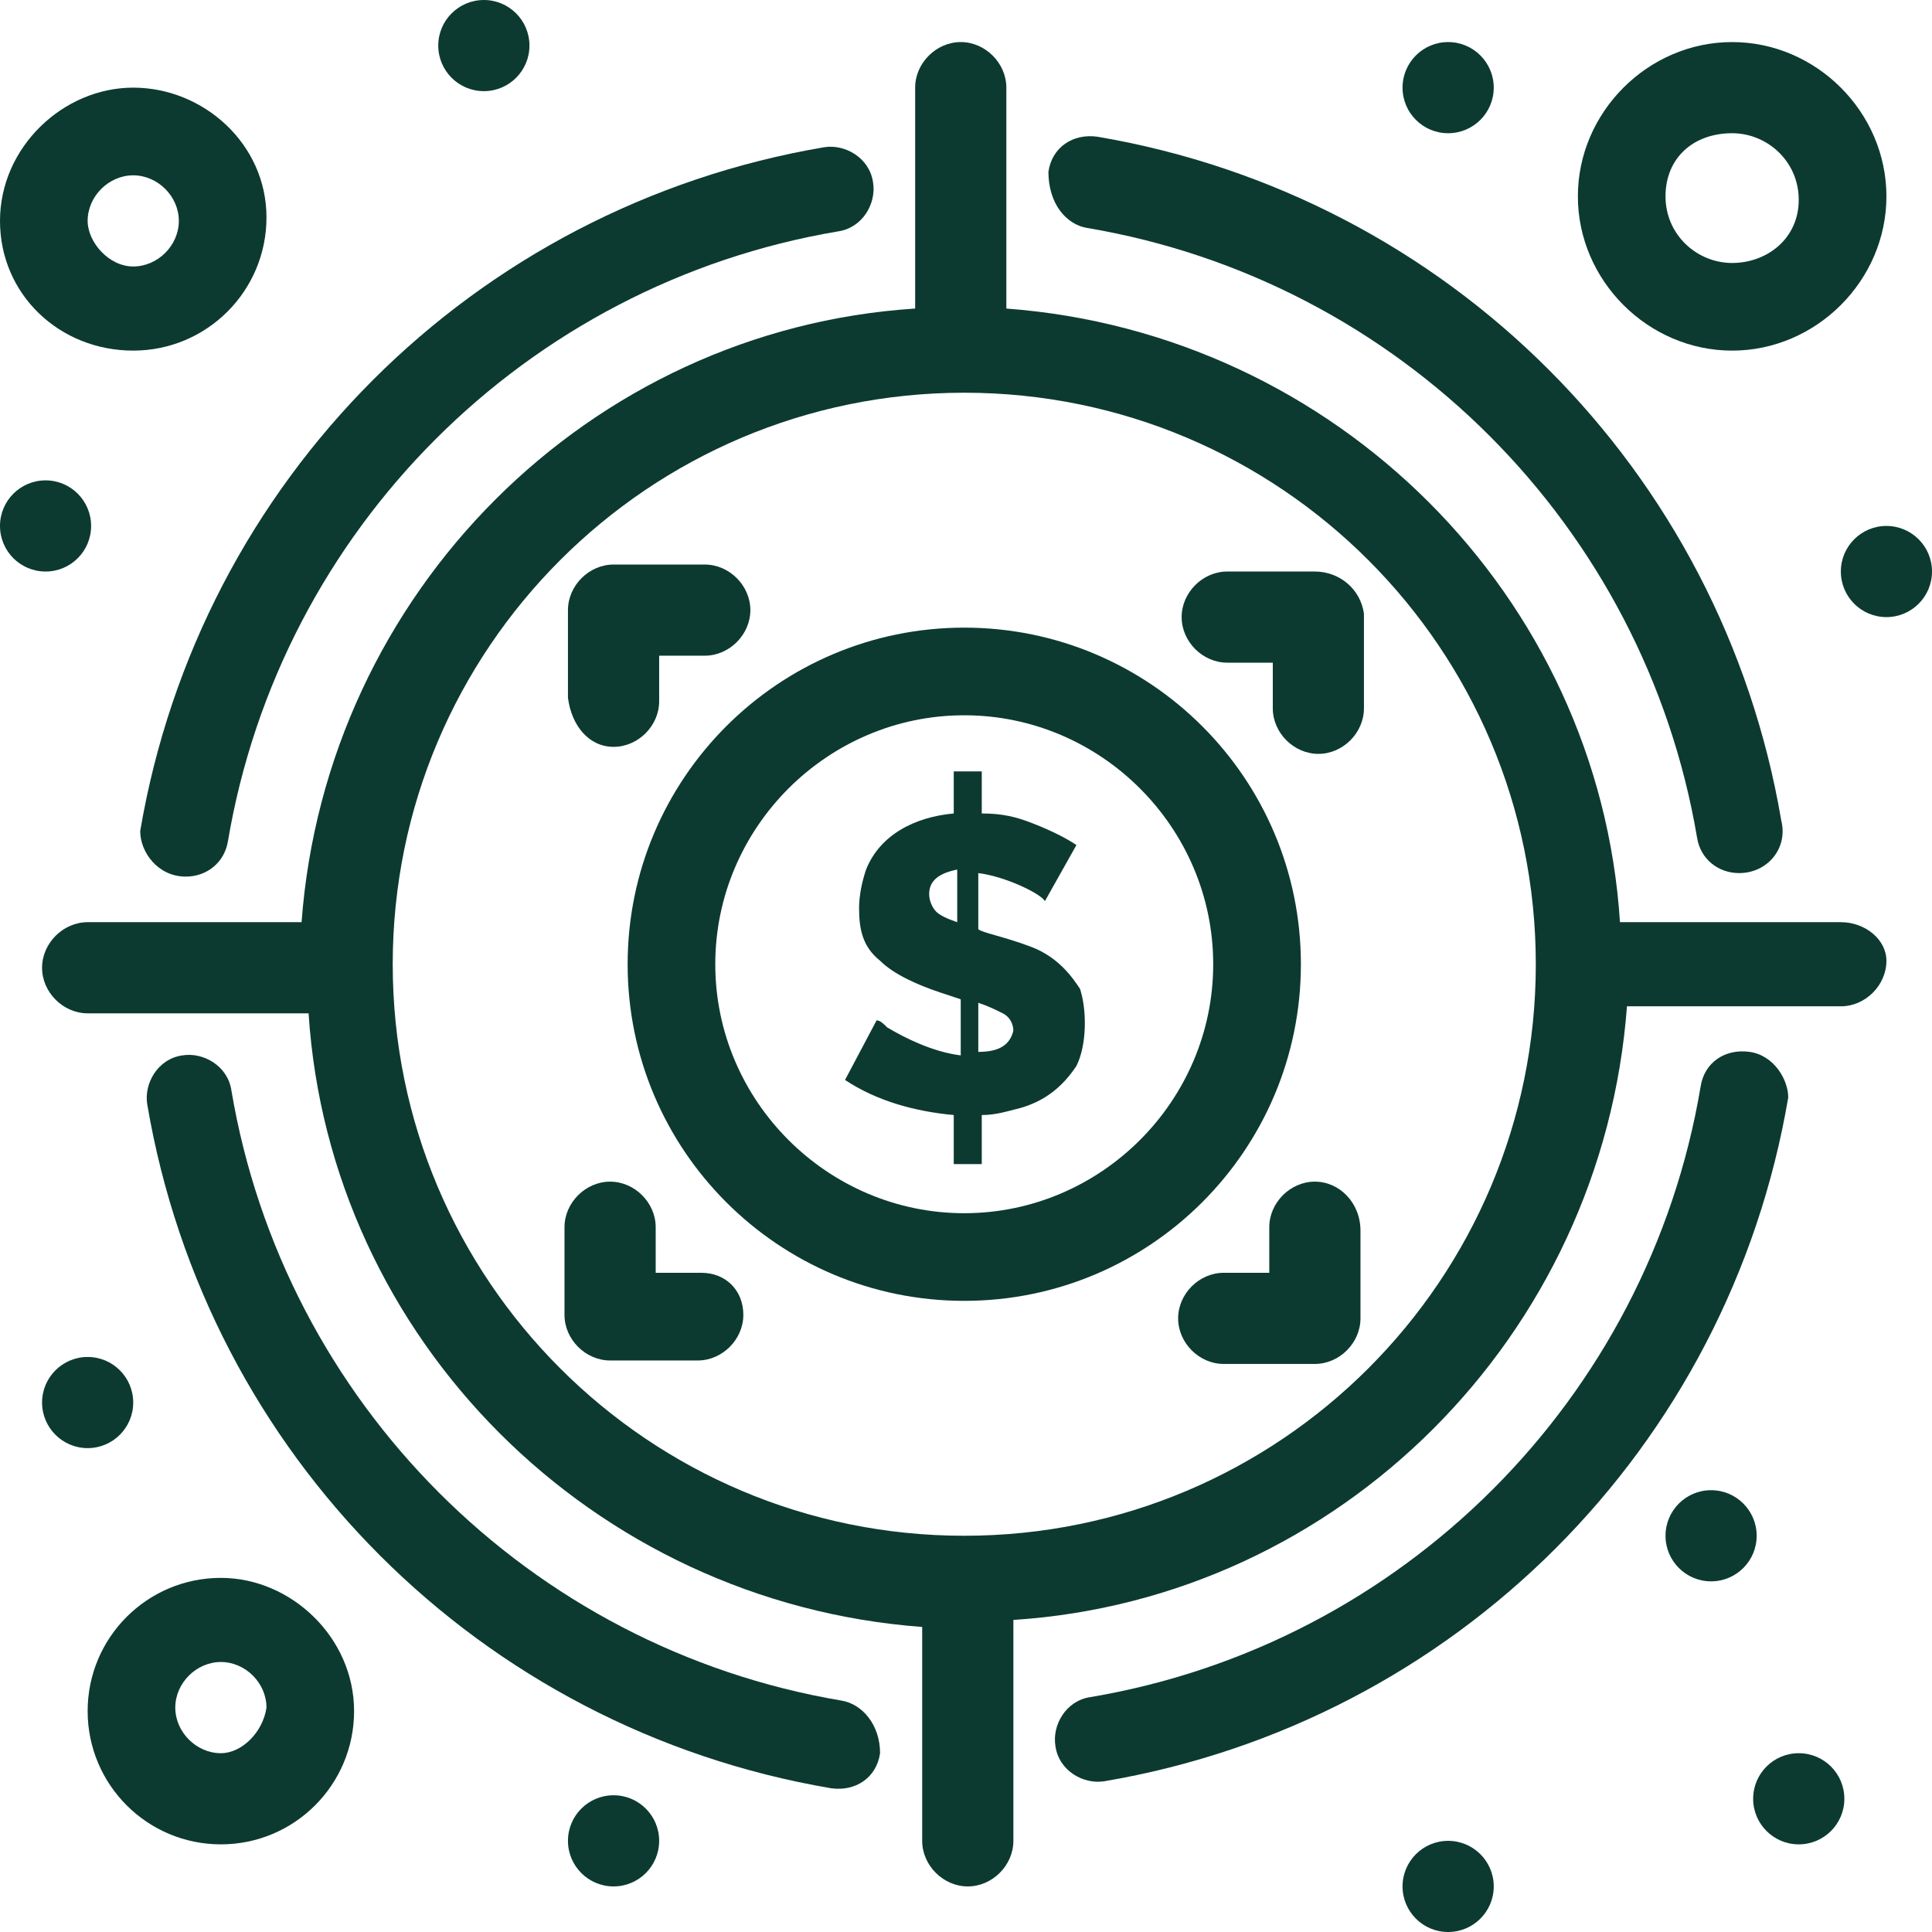 <svg width="44" height="44" viewBox="0 0 44 44" fill="none" xmlns="http://www.w3.org/2000/svg">
<path d="M21.96 34.976C14.774 34.976 8.944 29.147 8.944 21.96C8.944 14.773 14.774 8.944 21.96 8.944C29.147 8.944 34.977 14.773 34.977 21.96C34.977 29.147 29.147 34.976 21.96 34.976ZM41.924 21.002H36.894C36.414 13.575 30.425 7.586 22.919 7.027V1.996C22.919 1.437 22.439 0.958 21.881 0.958C21.322 0.958 20.842 1.437 20.842 1.996V7.027C13.416 7.506 7.426 13.495 6.868 21.002H1.997C1.437 21.002 0.958 21.481 0.958 22.04C0.958 22.599 1.437 23.078 1.997 23.078H7.028C7.506 30.505 13.495 36.494 21.002 37.053V41.924C21.002 42.483 21.482 42.962 22.041 42.962C22.6 42.962 23.079 42.483 23.079 41.924V36.893C30.505 36.414 36.494 30.425 37.053 22.918H41.924C42.483 22.918 42.962 22.439 42.962 21.88C42.962 21.401 42.483 21.002 41.924 21.002Z" fill="#0C3A30"/>
<path d="M39.848 23.956C39.289 23.877 38.81 24.196 38.729 24.755C37.532 31.862 31.942 37.452 24.835 38.65C24.276 38.73 23.956 39.288 24.037 39.768C24.116 40.327 24.674 40.646 25.154 40.566C33.139 39.209 39.369 32.98 40.726 24.994C40.726 24.595 40.407 24.036 39.848 23.956Z" fill="#0C3A30"/>
<path d="M4.231 19.964C4.711 19.964 5.109 19.644 5.19 19.165C6.387 12.058 11.977 6.468 19.084 5.27C19.643 5.191 19.964 4.632 19.883 4.152C19.803 3.594 19.244 3.274 18.765 3.354C10.78 4.711 4.55 10.94 3.193 18.926C3.193 19.405 3.592 19.964 4.231 19.964Z" fill="#0C3A30"/>
<path d="M19.165 38.73C12.058 37.532 6.468 31.942 5.27 24.835C5.19 24.276 4.631 23.956 4.151 24.036C3.593 24.116 3.274 24.675 3.354 25.154C4.711 33.14 10.94 39.368 18.925 40.726C19.484 40.806 19.964 40.486 20.043 39.927C20.043 39.288 19.644 38.809 19.165 38.73Z" fill="#0C3A30"/>
<path d="M24.756 5.191C31.863 6.388 37.452 11.978 38.651 19.085C38.73 19.564 39.129 19.884 39.608 19.884C40.248 19.884 40.726 19.325 40.567 18.686C39.21 10.7 32.98 4.472 24.995 3.114C24.436 3.034 23.957 3.354 23.877 3.913C23.877 4.632 24.276 5.111 24.756 5.191Z" fill="#0C3A30"/>
<path d="M22.28 23.956V22.838C22.519 22.918 22.679 22.998 22.838 23.078C22.998 23.158 23.078 23.317 23.078 23.477C22.998 23.797 22.759 23.956 22.28 23.956ZM21.8 21.002C21.561 20.922 21.401 20.842 21.321 20.762C21.241 20.682 21.161 20.523 21.161 20.363C21.161 20.044 21.401 19.884 21.8 19.804V21.002ZM23.477 21.561C22.838 21.321 22.359 21.241 22.28 21.161V19.884C22.918 19.964 23.717 20.363 23.797 20.523L24.515 19.245C24.276 19.085 23.956 18.925 23.557 18.766C23.158 18.606 22.838 18.526 22.359 18.526V17.568H21.721V18.526C20.842 18.606 20.043 19.005 19.724 19.804C19.644 20.044 19.565 20.363 19.565 20.682C19.565 21.161 19.644 21.561 20.043 21.88C20.364 22.2 20.923 22.439 21.401 22.599L21.88 22.759V24.036C21.241 23.956 20.602 23.637 20.203 23.397C20.124 23.317 20.043 23.238 19.964 23.238L19.245 24.595C19.964 25.074 20.842 25.314 21.721 25.394V26.512H22.359V25.394C22.679 25.394 22.918 25.314 23.238 25.234C23.797 25.074 24.196 24.755 24.515 24.276C24.755 23.797 24.755 22.998 24.596 22.519C24.436 22.279 24.116 21.8 23.477 21.561Z" fill="#0C3A30"/>
<path d="M21.96 27.63C18.846 27.63 16.29 25.074 16.29 21.96C16.29 18.846 18.846 16.29 21.96 16.29C25.074 16.29 27.63 18.846 27.63 21.96C27.63 25.074 25.074 27.63 21.96 27.63ZM29.627 21.96C29.627 17.728 26.192 14.294 21.96 14.294C17.728 14.294 14.294 17.728 14.294 21.96C14.294 26.192 17.728 29.626 21.96 29.626C26.192 29.626 29.627 26.192 29.627 21.96Z" fill="#0C3A30"/>
<path d="M5.031 39.928C4.472 39.928 3.992 39.448 3.992 38.889C3.992 38.33 4.472 37.851 5.031 37.851C5.589 37.851 6.069 38.33 6.069 38.889C5.989 39.448 5.509 39.928 5.031 39.928ZM5.031 35.935C3.354 35.935 1.996 37.292 1.996 38.969C1.996 40.646 3.354 42.004 5.031 42.004C6.707 42.004 8.064 40.646 8.064 38.969C8.064 37.292 6.628 35.935 5.031 35.935Z" fill="#0C3A30"/>
<path d="M39.448 3.034C40.247 3.034 40.965 3.673 40.965 4.552C40.965 5.43 40.247 5.989 39.448 5.989C38.65 5.989 37.931 5.35 37.931 4.472C37.931 3.593 38.57 3.034 39.448 3.034ZM39.448 7.985C41.365 7.985 42.962 6.388 42.962 4.472C42.962 2.555 41.365 0.958 39.448 0.958C37.532 0.958 35.935 2.555 35.935 4.472C35.935 6.388 37.532 7.985 39.448 7.985Z" fill="#0C3A30"/>
<path d="M3.034 3.993C3.593 3.993 4.073 4.472 4.073 5.031C4.073 5.59 3.593 6.069 3.034 6.069C2.475 6.069 1.996 5.51 1.996 5.031C1.996 4.472 2.475 3.993 3.034 3.993ZM3.034 7.985C4.711 7.985 6.069 6.628 6.069 4.951C6.069 3.274 4.631 1.996 3.034 1.996C1.437 1.996 0 3.354 0 5.031C0 6.708 1.357 7.985 3.034 7.985Z" fill="#0C3A30"/>
<path d="M38.969 33.938C39.542 33.938 40.007 34.403 40.007 34.976C40.007 35.55 39.542 36.014 38.969 36.014C38.396 36.014 37.931 35.55 37.931 34.976C37.931 34.403 38.396 33.938 38.969 33.938Z" fill="#0C3A30"/>
<path d="M32.98 41.924C33.554 41.924 34.019 42.389 34.019 42.962C34.019 43.535 33.554 44 32.98 44C32.407 44 31.942 43.535 31.942 42.962C31.942 42.389 32.407 41.924 32.98 41.924Z" fill="#0C3A30"/>
<path d="M13.974 40.886C14.547 40.886 15.012 41.35 15.012 41.924C15.012 42.497 14.547 42.962 13.974 42.962C13.4 42.962 12.935 42.497 12.935 41.924C12.935 41.35 13.4 40.886 13.974 40.886Z" fill="#0C3A30"/>
<path d="M1.997 30.904C2.569 30.904 3.034 31.369 3.034 31.942C3.034 32.515 2.569 32.98 1.997 32.98C1.423 32.98 0.958 32.515 0.958 31.942C0.958 31.369 1.423 30.904 1.997 30.904Z" fill="#0C3A30"/>
<path d="M42.962 11.978C43.535 11.978 44 12.443 44 13.016C44 13.59 43.535 14.054 42.962 14.054C42.389 14.054 41.924 13.59 41.924 13.016C41.924 12.443 42.389 11.978 42.962 11.978Z" fill="#0C3A30"/>
<path d="M32.98 0.958C33.554 0.958 34.019 1.423 34.019 1.996C34.019 2.57 33.554 3.034 32.98 3.034C32.407 3.034 31.942 2.57 31.942 1.996C31.942 1.423 32.407 0.958 32.98 0.958Z" fill="#0C3A30"/>
<path d="M11.02 -5.31673e-05C11.593 -5.31673e-05 12.058 0.465 12.058 1.038C12.058 1.611 11.593 2.076 11.02 2.076C10.446 2.076 9.981 1.611 9.981 1.038C9.981 0.465 10.446 -5.31673e-05 11.02 -5.31673e-05Z" fill="#0C3A30"/>
<path d="M1.038 10.94C1.611 10.94 2.075 11.405 2.075 11.978C2.075 12.552 1.611 13.016 1.038 13.016C0.464 13.016 0 12.552 0 11.978C0 11.405 0.464 10.94 1.038 10.94Z" fill="#0C3A30"/>
<path d="M40.965 39.928C41.539 39.928 42.004 40.392 42.004 40.966C42.004 41.539 41.539 42.004 40.965 42.004C40.392 42.004 39.927 41.539 39.927 40.966C39.927 40.392 40.392 39.928 40.965 39.928Z" fill="#0C3A30"/>
<path d="M29.946 13.016H27.949C27.39 13.016 26.911 13.495 26.911 14.054C26.911 14.613 27.39 15.092 27.949 15.092H28.987V16.131C28.987 16.69 29.466 17.169 30.026 17.169C30.585 17.169 31.063 16.69 31.063 16.131V13.975C30.985 13.415 30.505 13.016 29.946 13.016Z" fill="#0C3A30"/>
<path d="M13.974 17.009C14.533 17.009 15.012 16.53 15.012 15.971V14.933H16.051C16.61 14.933 17.089 14.454 17.089 13.895C17.089 13.336 16.61 12.857 16.051 12.857H13.974C13.415 12.857 12.935 13.336 12.935 13.895V15.891C13.016 16.53 13.415 17.009 13.974 17.009Z" fill="#0C3A30"/>
<path d="M15.971 28.987H14.933V27.949C14.933 27.39 14.454 26.911 13.895 26.911C13.336 26.911 12.856 27.39 12.856 27.949V29.946C12.856 30.505 13.336 30.984 13.895 30.984H15.891C16.45 30.984 16.929 30.505 16.929 29.946C16.929 29.387 16.53 28.987 15.971 28.987Z" fill="#0C3A30"/>
<path d="M29.945 26.911C29.386 26.911 28.907 27.39 28.907 27.949V28.987H27.869C27.31 28.987 26.831 29.466 26.831 30.025C26.831 30.584 27.31 31.063 27.869 31.063H29.945C30.504 31.063 30.984 30.584 30.984 30.025V28.029C30.984 27.39 30.504 26.911 29.945 26.911Z" fill="#0C3A30"/>
</svg>
